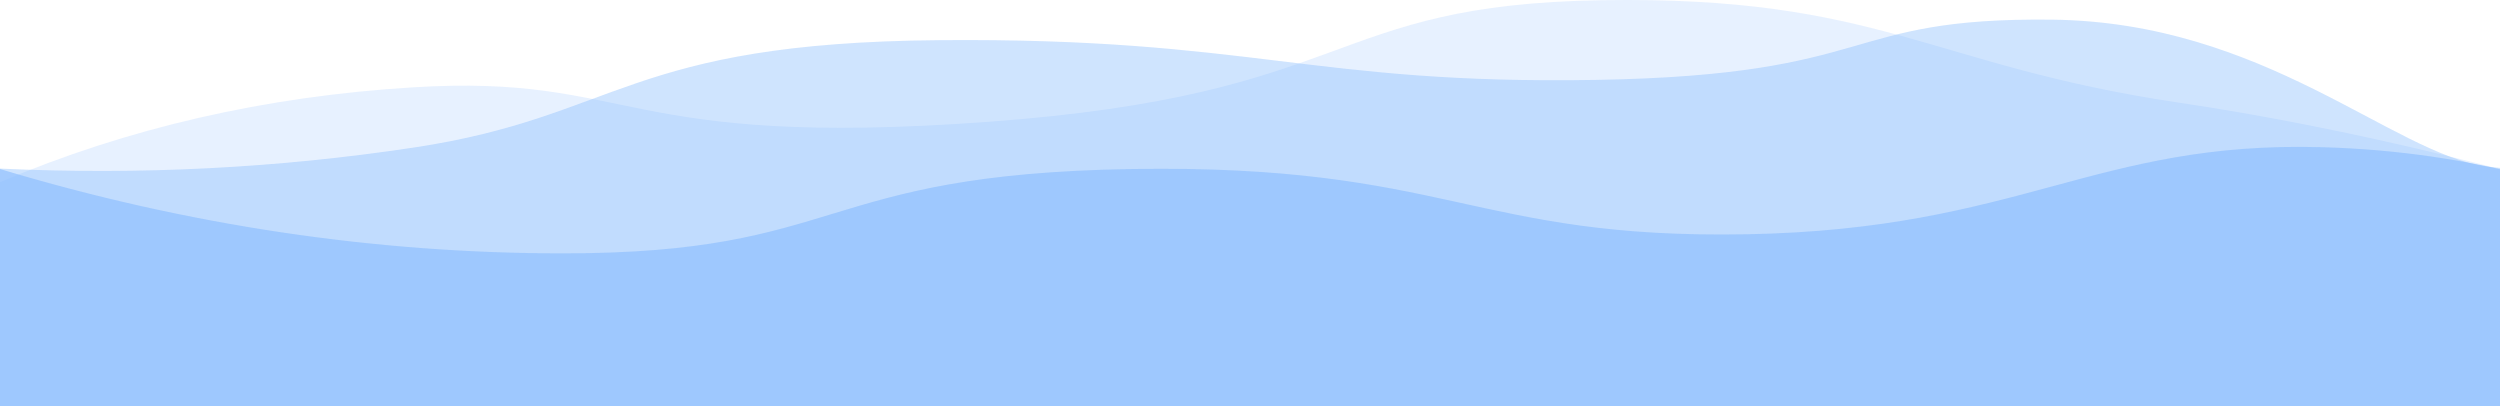 <svg xmlns="http://www.w3.org/2000/svg" width="1532" height="249" viewBox="0 0 1532 249">
  <g fill="none" fill-rule="evenodd">
    <path fill="#87BBFE" fill-opacity=".2" d="M0,111.643 C78.181,78.42 162.573,59.042 253.176,53.509 C389.08,45.21 378.546,91.299 605.416,74.674 C832.287,58.049 810.916,2.87 981.657,0.126 C1152.398,-2.618 1181.586,40.061 1335.407,62.943 C1437.955,78.198 1551.819,105.739 1677,145.565 L1677,249 L0,249 L0,111.643 Z"/>
    <path fill="#87BBFE" fill-opacity=".4" d="M0,103.311 C85.922,107.33 170.635,103.002 254.139,90.327 C379.396,71.315 384.078,26.234 575.752,24.605 C767.426,22.975 803.627,52.002 978.398,48.96 C1153.168,45.918 1126.791,10.589 1257.369,12.044 C1387.946,13.498 1465.879,94.036 1523.96,102.037 C1562.68,107.371 1613.694,94.805 1677,64.339 L1677,251 L0,251 L0,103.311 Z"/>
    <path fill="#87BBFE" fill-opacity=".6" d="M0,160.519 C76.737,116.232 161.459,92.792 254.165,90.2 C393.225,86.311 438.808,140.481 606.574,143.558 C774.341,146.635 790.145,100.456 983.642,103.578 C1177.14,106.701 1158.805,155.263 1331.915,155.263 C1447.322,155.263 1562.351,138.035 1677,103.578 L1677,249 L0,249 L0,160.519 Z" transform="matrix(-1 0 0 1 1677 0)"/>
  </g>
</svg>
